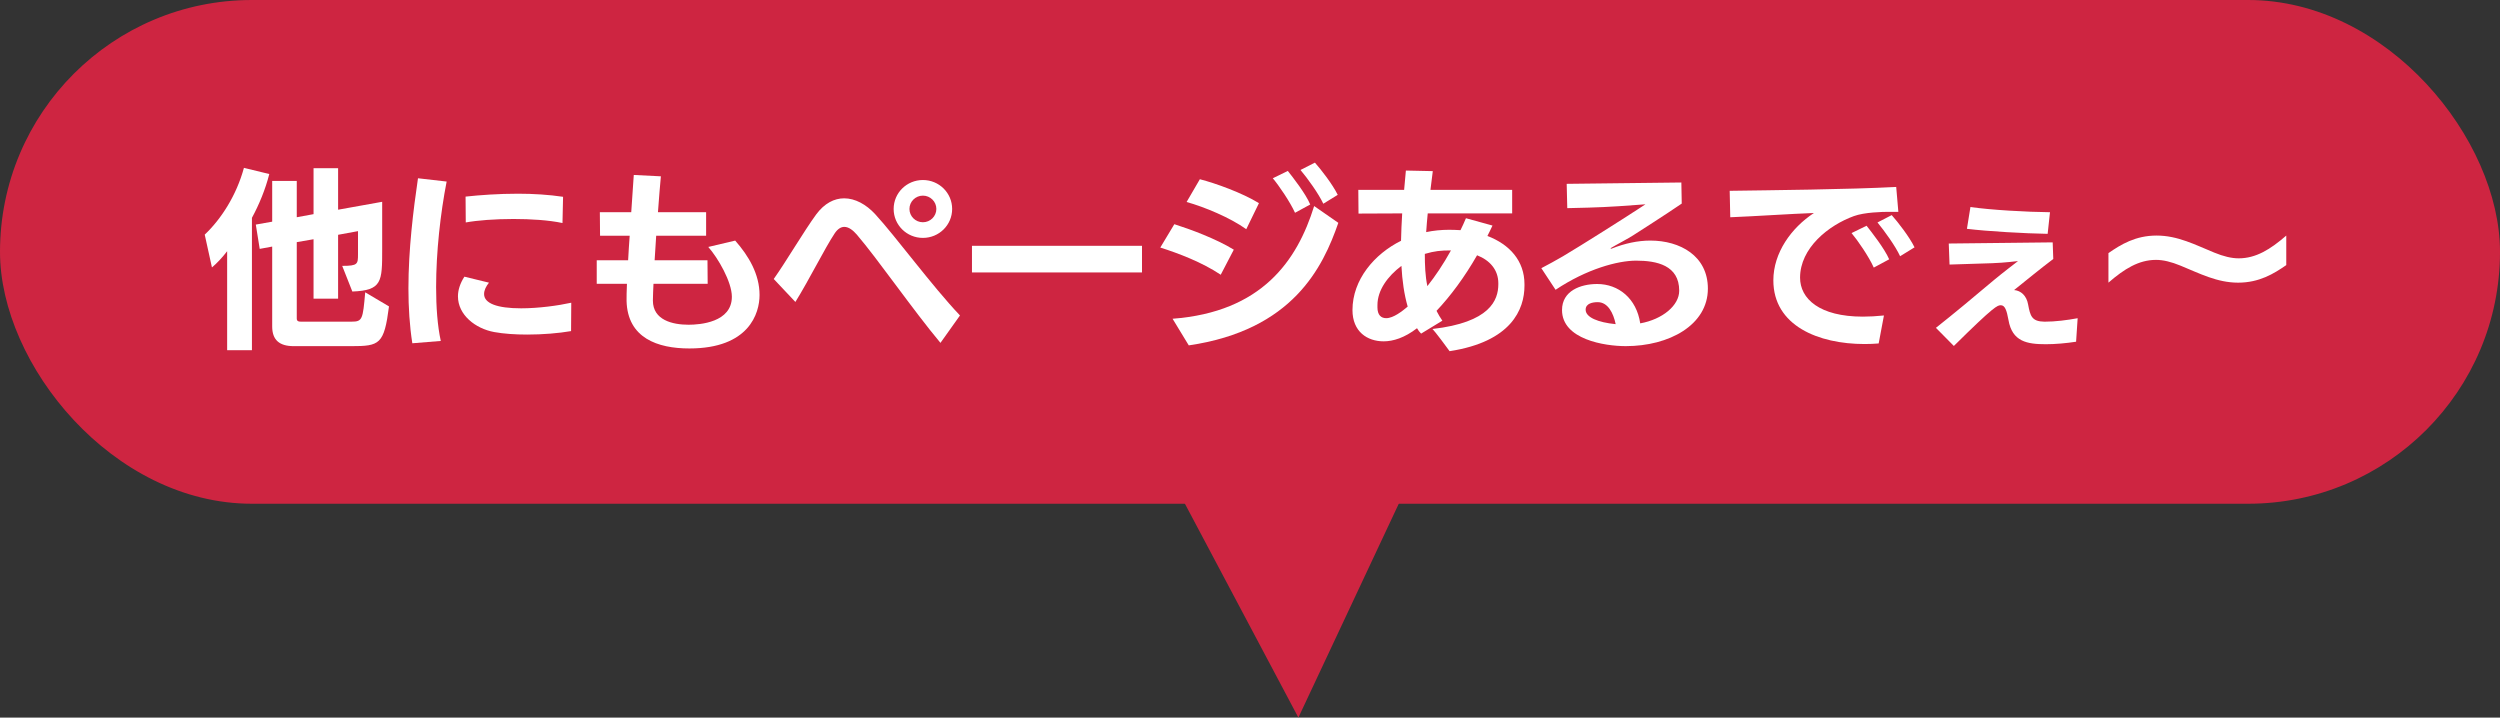 <?xml version="1.0" encoding="UTF-8"?><svg id="_レイヤー_1" xmlns="http://www.w3.org/2000/svg" viewBox="0 0 170 48.795"><rect x="0" y="0" width="170" height="48.795" fill="#333333" stroke="none"/><defs><style>.cls-1{fill:#ce2541;}.cls-1,.cls-2{stroke-width:0px;}.cls-2{fill:#fff;}</style></defs><rect class="cls-1" x="0" y="0" width="170" height="34.254" rx="17.127" ry="17.127"/><polyline class="cls-1" points="88.29 48.795 80.044 33.254 95.585 33.254"/><path class="cls-2" d="M15.446,23.814v-6.731c-.345.446-.703.827-1.034,1.102l-.491-2.231c1.114-1.05,2.162-2.677,2.666-4.54l1.724.42c-.265,1.05-.689,2.073-1.18,2.979v9.002h-1.684ZM19.968,23.538c-.981,0-1.459-.433-1.459-1.338v-5.433l-.849.157-.265-1.653,1.114-.197v-2.769h1.671v2.467l1.141-.21v-3.124h1.67v2.822l2.997-.538v3.228c0,2.205,0,2.795-2.029,2.874l-.689-1.745c1.061,0,1.074-.118,1.074-.8v-1.562l-1.353.249v4.344h-1.67v-4.042l-1.141.197v5.197c0,.21.172.21.292.21h3.447c.729,0,.756-.17.915-1.995l1.618.958c-.332,2.585-.636,2.703-2.572,2.703h-3.912Z"/><path class="cls-2" d="M28.038,23.342c-.186-1.181-.265-2.454-.265-3.727,0-2.65.332-5.328.65-7.493l1.949.223c-.424,2.165-.716,4.803-.716,7.178,0,1.365.093,2.638.318,3.661l-1.936.158ZM38.832,22.515c-.835.145-1.923.236-2.984.236-.809,0-1.604-.053-2.241-.171-1.286-.236-2.466-1.168-2.466-2.428,0-.407.133-.866.438-1.338l1.671.407c-.199.25-.332.512-.332.774,0,.63.875.971,2.52.971,1.18,0,2.519-.184,3.408-.381l-.013,1.929ZM38.249,15.166c-.928-.197-2.148-.275-3.328-.275-1.26,0-2.467.092-3.249.236l-.013-1.758c.968-.105,2.241-.197,3.567-.197,1.034,0,2.095.065,3.063.21l-.04,1.785Z"/><path class="cls-2" d="M44.437,19.3c-.013.38-.04.761-.04,1.142,0,1.325,1.339,1.64,2.426,1.64.77,0,2.944-.158,2.944-1.903,0-1.01-.941-2.638-1.604-3.386l1.83-.433c.915,1.037,1.657,2.283,1.657,3.7,0,1.247-.716,3.635-4.773,3.635-2.161,0-4.203-.709-4.27-3.229,0-.275,0-.682.026-1.167h-2.055v-1.601h2.135c.026-.538.066-1.103.106-1.667h-2.015l-.014-1.601h2.135l.172-2.533,1.843.092c-.053.604-.132,1.47-.199,2.441h3.275v1.601h-3.395l-.106,1.667h3.594l.013,1.601h-3.687Z"/><path class="cls-2" d="M63.951,23.315c-1.856-2.218-4.27-5.708-5.688-7.362-.252-.289-.543-.525-.849-.525-.212,0-.438.118-.65.433-.689,1.037-1.724,3.136-2.678,4.672l-1.472-1.562c.849-1.194,2.029-3.215,2.891-4.396.557-.748,1.22-1.089,1.896-1.089.743,0,1.498.407,2.122,1.089,1.366,1.483,3.872,4.895,5.755,6.876l-1.326,1.863ZM62.757,16.177c-1.101,0-1.989-.879-1.989-1.968s.888-1.968,1.989-1.968,1.989.879,1.989,1.968-.888,1.968-1.989,1.968ZM62.757,13.303c-.504,0-.915.407-.915.905s.411.905.915.905.915-.407.915-.905-.411-.905-.915-.905Z"/><path class="cls-2" d="M66.094,18.526v-1.811h11.562v1.811h-11.562Z"/><path class="cls-2" d="M83.01,18.683c-1.273-.853-2.877-1.457-4.11-1.85l.955-1.588c1.074.341,2.824.984,4.044,1.732l-.889,1.706ZM79.735,21.675c6.06-.459,8.473-3.937,9.627-7.664l1.644,1.142c-1.047,3.018-3.089,7.296-10.17,8.333l-1.101-1.811ZM84.747,15.586c-1.101-.788-2.838-1.509-4.058-1.851l.901-1.548c1.074.276,2.891.932,4.018,1.627l-.862,1.771ZM88.062,14.471c-.331-.735-1.101-1.864-1.512-2.349l1.021-.499c.331.42,1.22,1.548,1.524,2.283l-1.034.564ZM89.985,13.854c-.318-.682-1.074-1.732-1.552-2.296l.981-.499c.411.459,1.207,1.483,1.552,2.191l-.981.604Z"/><path class="cls-2" d="M103.664,19.431c0,1.614-.901,3.806-5.092,4.449-.968-1.326-1.141-1.483-1.167-1.509,3.911-.446,4.481-1.955,4.481-3.044v-.065c0-.906-.57-1.562-1.445-1.903-.849,1.483-1.803,2.769-2.758,3.779.119.236.252.459.397.669l-1.445.879c-.105-.105-.198-.223-.278-.367-.849.656-1.631.892-2.268.892-1.113,0-2.121-.656-2.121-2.126,0-2.073,1.498-3.818,3.302-4.711.013-.617.04-1.233.079-1.863l-2.97.013-.014-1.614h3.116l.119-1.312,1.83.039-.159,1.273h5.556v1.601h-5.741c-.04.42-.079.853-.106,1.273.504-.105,1.021-.158,1.565-.158.265,0,.517.013.769.026.133-.262.252-.538.371-.813l1.804.499c-.106.236-.226.473-.345.708,1.512.578,2.52,1.693,2.52,3.281v.105ZM93.666,20.901c0,.525.252.735.597.735.49,0,1.101-.485,1.459-.787-.239-.827-.372-1.771-.425-2.769-.928.695-1.631,1.653-1.631,2.664v.157ZM96.888,17.266c0,.761.027,1.496.173,2.191.53-.669,1.074-1.47,1.604-2.428-.703,0-1.101.04-1.777.236Z"/><path class="cls-2" d="M114.361,13.841c-.969.669-3.249,2.125-3.249,2.125-.397.263-1.193.669-1.538.879-.04.026-.053.039-.053.052s.013.013.026.013c.026,0,.04,0,.066-.013.861-.341,1.75-.538,2.612-.538,2.015,0,3.911,1.037,3.911,3.267,0,2.48-2.639,3.911-5.582,3.911-1.445,0-4.336-.459-4.336-2.454,0-1.312,1.272-1.771,2.387-1.771,1.458,0,2.679.984,2.931,2.677,1.524-.276,2.651-1.22,2.651-2.218,0-1.732-1.524-2.047-2.931-2.047-1.246,0-3.354.564-5.476,1.982l-.969-1.47c.478-.25,1.008-.538,1.499-.827,1.286-.761,3.978-2.48,3.978-2.48.584-.367,1.604-1.037,1.604-1.037l-1.83.131c-1.312.092-2.97.118-3.487.131l-.039-1.653,7.797-.092.026,1.431ZM108.646,20.547c-.332,0-.822.079-.822.512,0,.525.849.866,2.042.984-.159-.761-.53-1.496-1.22-1.496Z"/><path class="cls-2" d="M127.748,23.355c-.317.026-.636.039-.954.039-3.143,0-6.206-1.247-6.206-4.33,0-1.876,1.22-3.569,2.758-4.58-1.524.053-4.004.223-5.688.289l-.039-1.798c2.705-.04,8.142-.092,11.323-.263l.146,1.693h-.689c-.371,0-1.618.026-2.334.289-1.737.63-3.66,2.179-3.66,4.187,0,1.43,1.313,2.65,4.271,2.65.438,0,.914-.026,1.432-.079l-.358,1.903ZM127.417,18.198c-.331-.748-1.101-1.863-1.512-2.349l1.021-.499c.331.42,1.22,1.548,1.538,2.283l-1.048.564ZM129.207,17.423c-.318-.695-1.074-1.732-1.538-2.296l.968-.499c.411.459,1.207,1.483,1.552,2.191l-.981.604Z"/><path class="cls-2" d="M141.176,23.237c-.676.105-1.418.17-2.055.17-1.273,0-2.294-.17-2.546-1.653-.119-.656-.239-.997-.518-.997-.226,0-.424.026-3.195,2.769l-1.22-1.233c1.18-.932,2.665-2.165,3.951-3.254.518-.433,1.631-1.286,1.631-1.286,0,0-.928.118-1.764.145l-2.891.092-.053-1.43,7.067-.079.04,1.129c-.968.735-1.631,1.286-2.665,2.113.464.039.849.38.954.984.146.774.239,1.155,1.114,1.168.742,0,1.538-.105,2.254-.236l-.106,1.601ZM139.24,15.901c-1.564-.026-4.084-.17-5.489-.341l.238-1.483c1.339.197,3.858.341,5.41.354l-.159,1.47Z"/><path class="cls-2" d="M155.466,18.027c-.849.59-1.843,1.194-3.275,1.194s-2.625-.63-3.911-1.155c-.637-.262-1.181-.394-1.671-.394-1.167,0-2.148.604-3.235,1.548v-2.008c.849-.59,1.843-1.194,3.274-1.194,1.446,0,2.626.63,3.912,1.155.637.262,1.18.394,1.671.394,1.167,0,2.148-.604,3.235-1.548v2.008Z"/></svg>